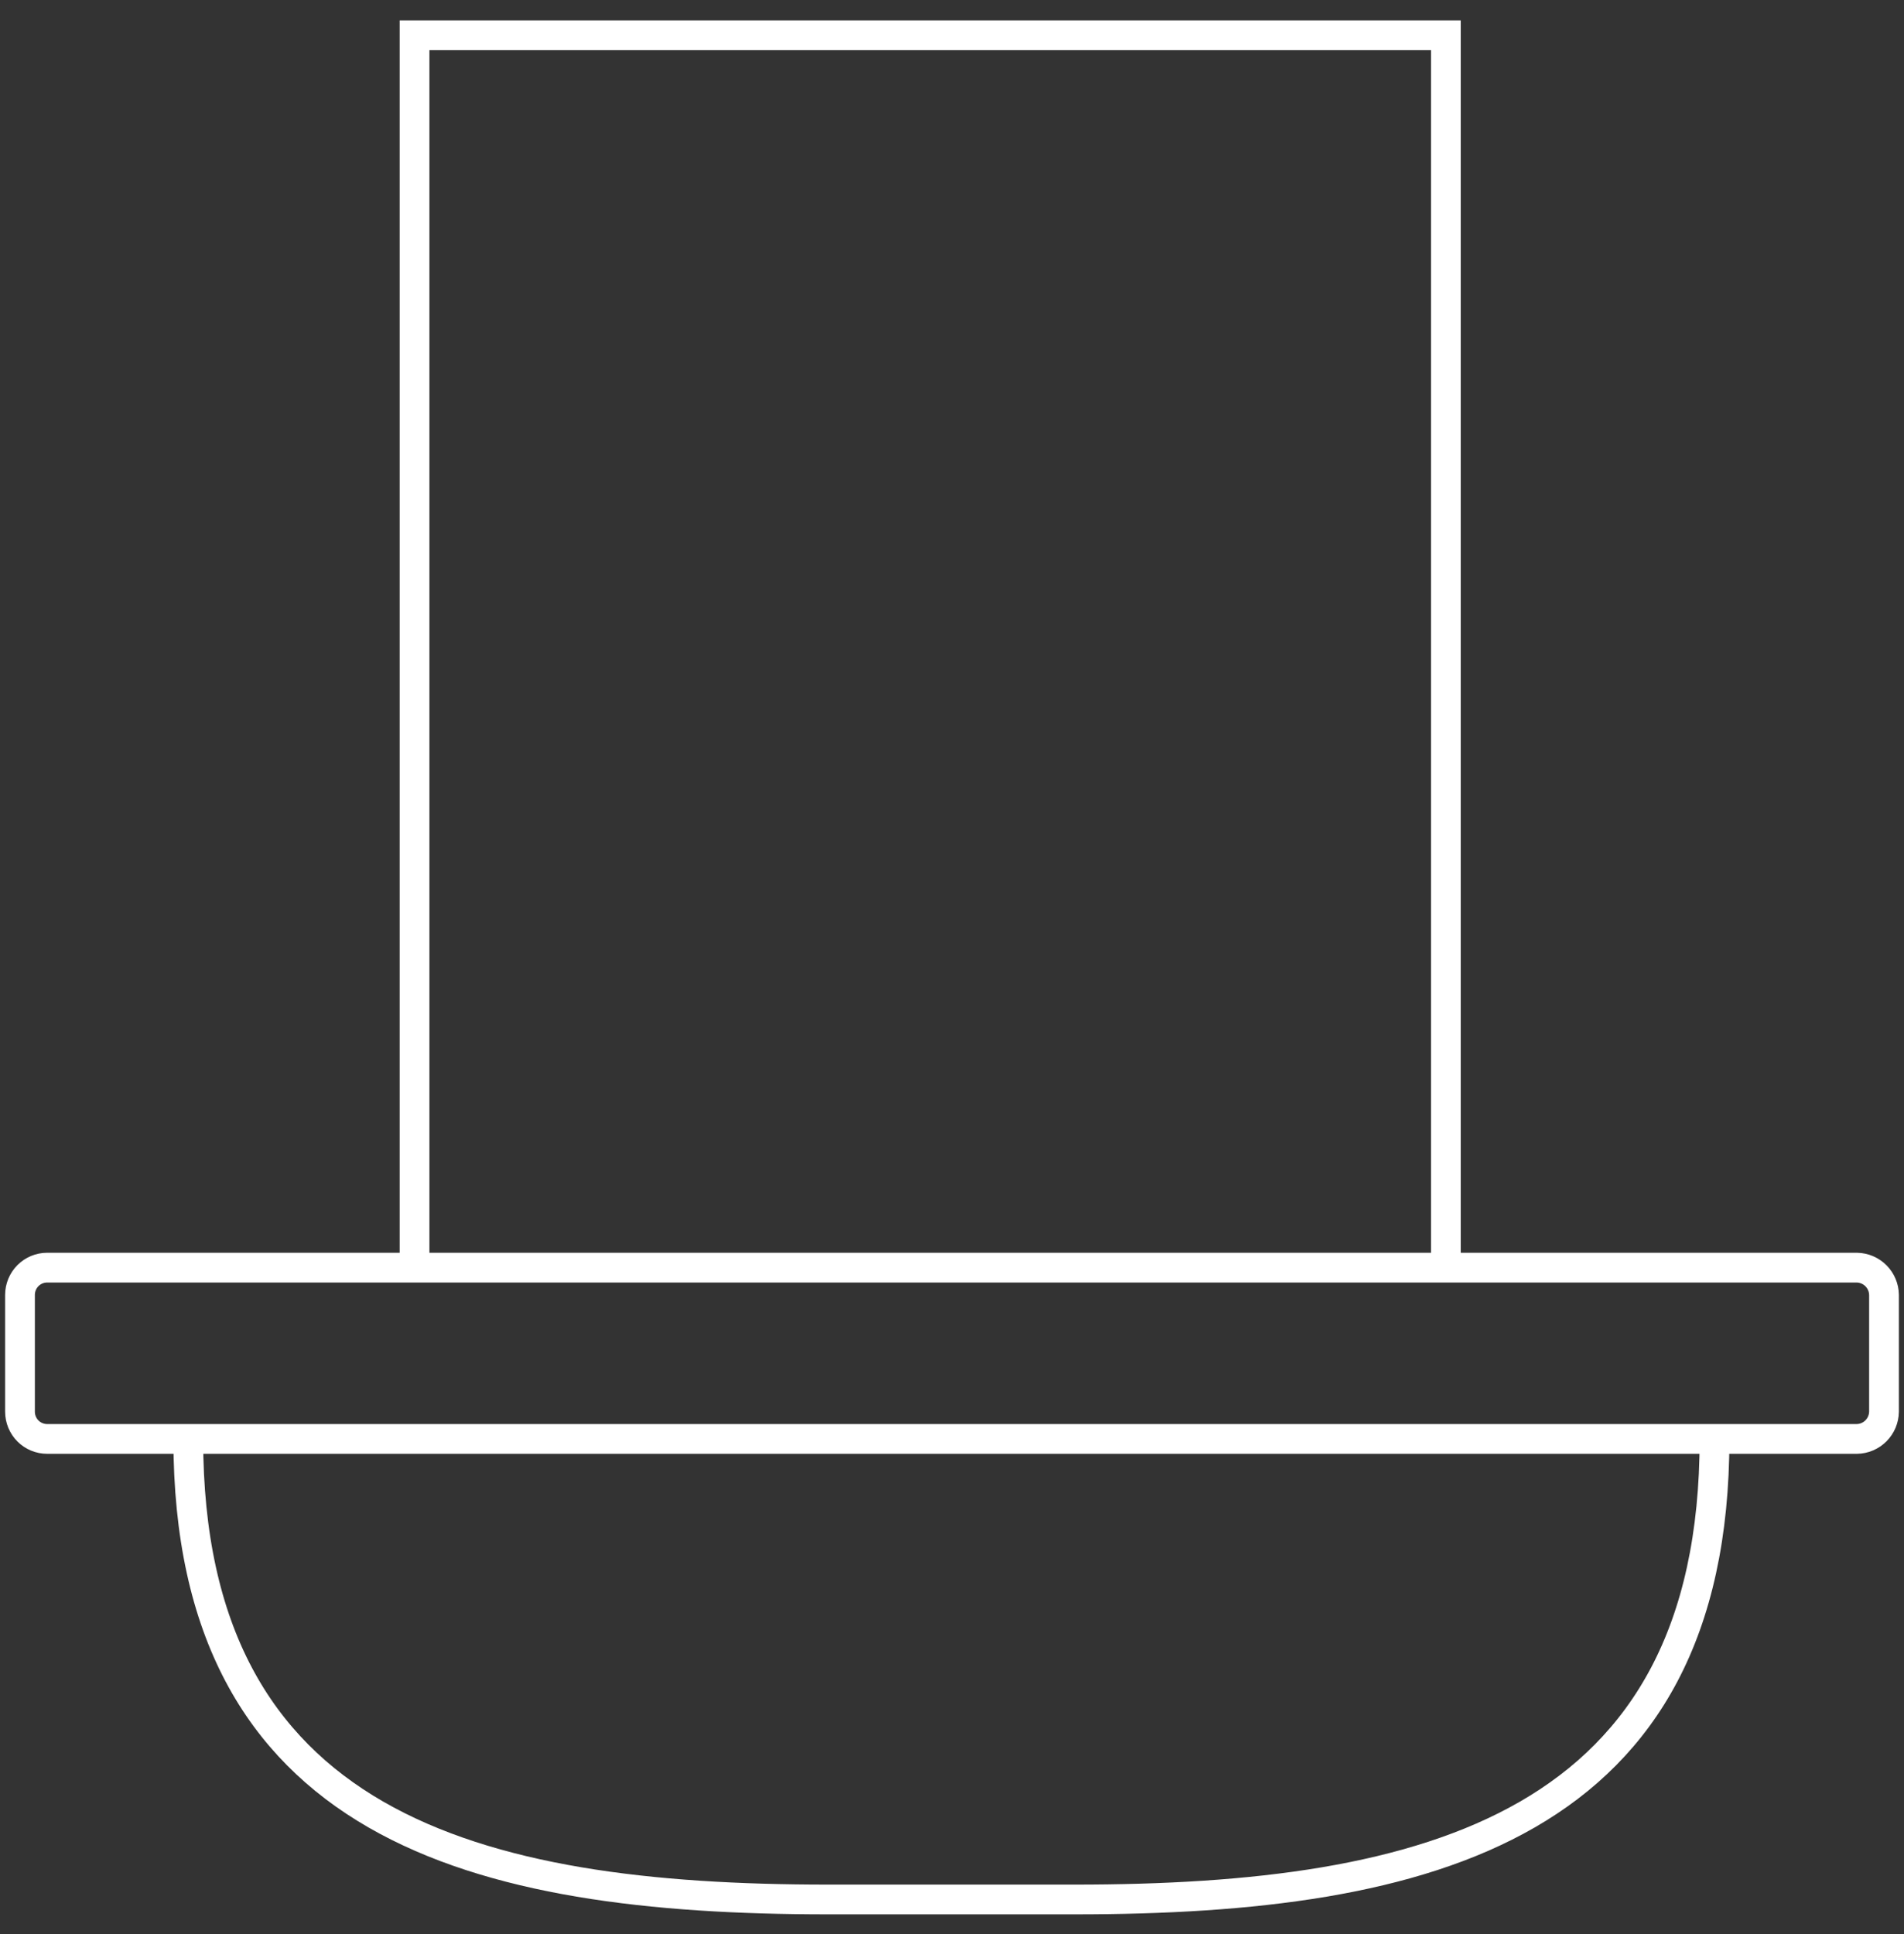 <svg width="64" height="65" viewBox="0 0 64 65" fill="none" xmlns="http://www.w3.org/2000/svg">
<rect x="0" y="0" width="64" height="65" fill="#333333" stroke="none"/>
<g clip-path="url(#clip0_618_921)">
<path d="M21.096 48.36H62.414C62.656 48.357 62.886 48.259 63.057 48.088C63.227 47.917 63.325 47.685 63.328 47.443V43.52C63.325 43.278 63.227 43.047 63.057 42.876C62.886 42.705 62.656 42.607 62.414 42.603H1.586C1.343 42.603 1.111 42.7 0.939 42.872C0.768 43.044 0.672 43.277 0.672 43.52V47.443C0.672 47.687 0.768 47.92 0.939 48.092C1.111 48.264 1.343 48.36 1.586 48.36H21.096Z" stroke="white" stroke-miterlimit="10"/>
<path d="M57.631 48.36C57.631 61.384 48.023 63.838 36.132 63.838H27.828C15.976 63.838 6.329 61.384 6.329 48.36" stroke="white" stroke-miterlimit="10"/>
<path d="M48.601 42.603V1.186H13.934V42.603" stroke="white" stroke-miterlimit="10"/>
</g>
<defs>
<clipPath id="clip0_618_921">
<rect width="64" height="64" fill="white" transform="translate(0 0.512)"/>
</clipPath>
</defs>
</svg>
